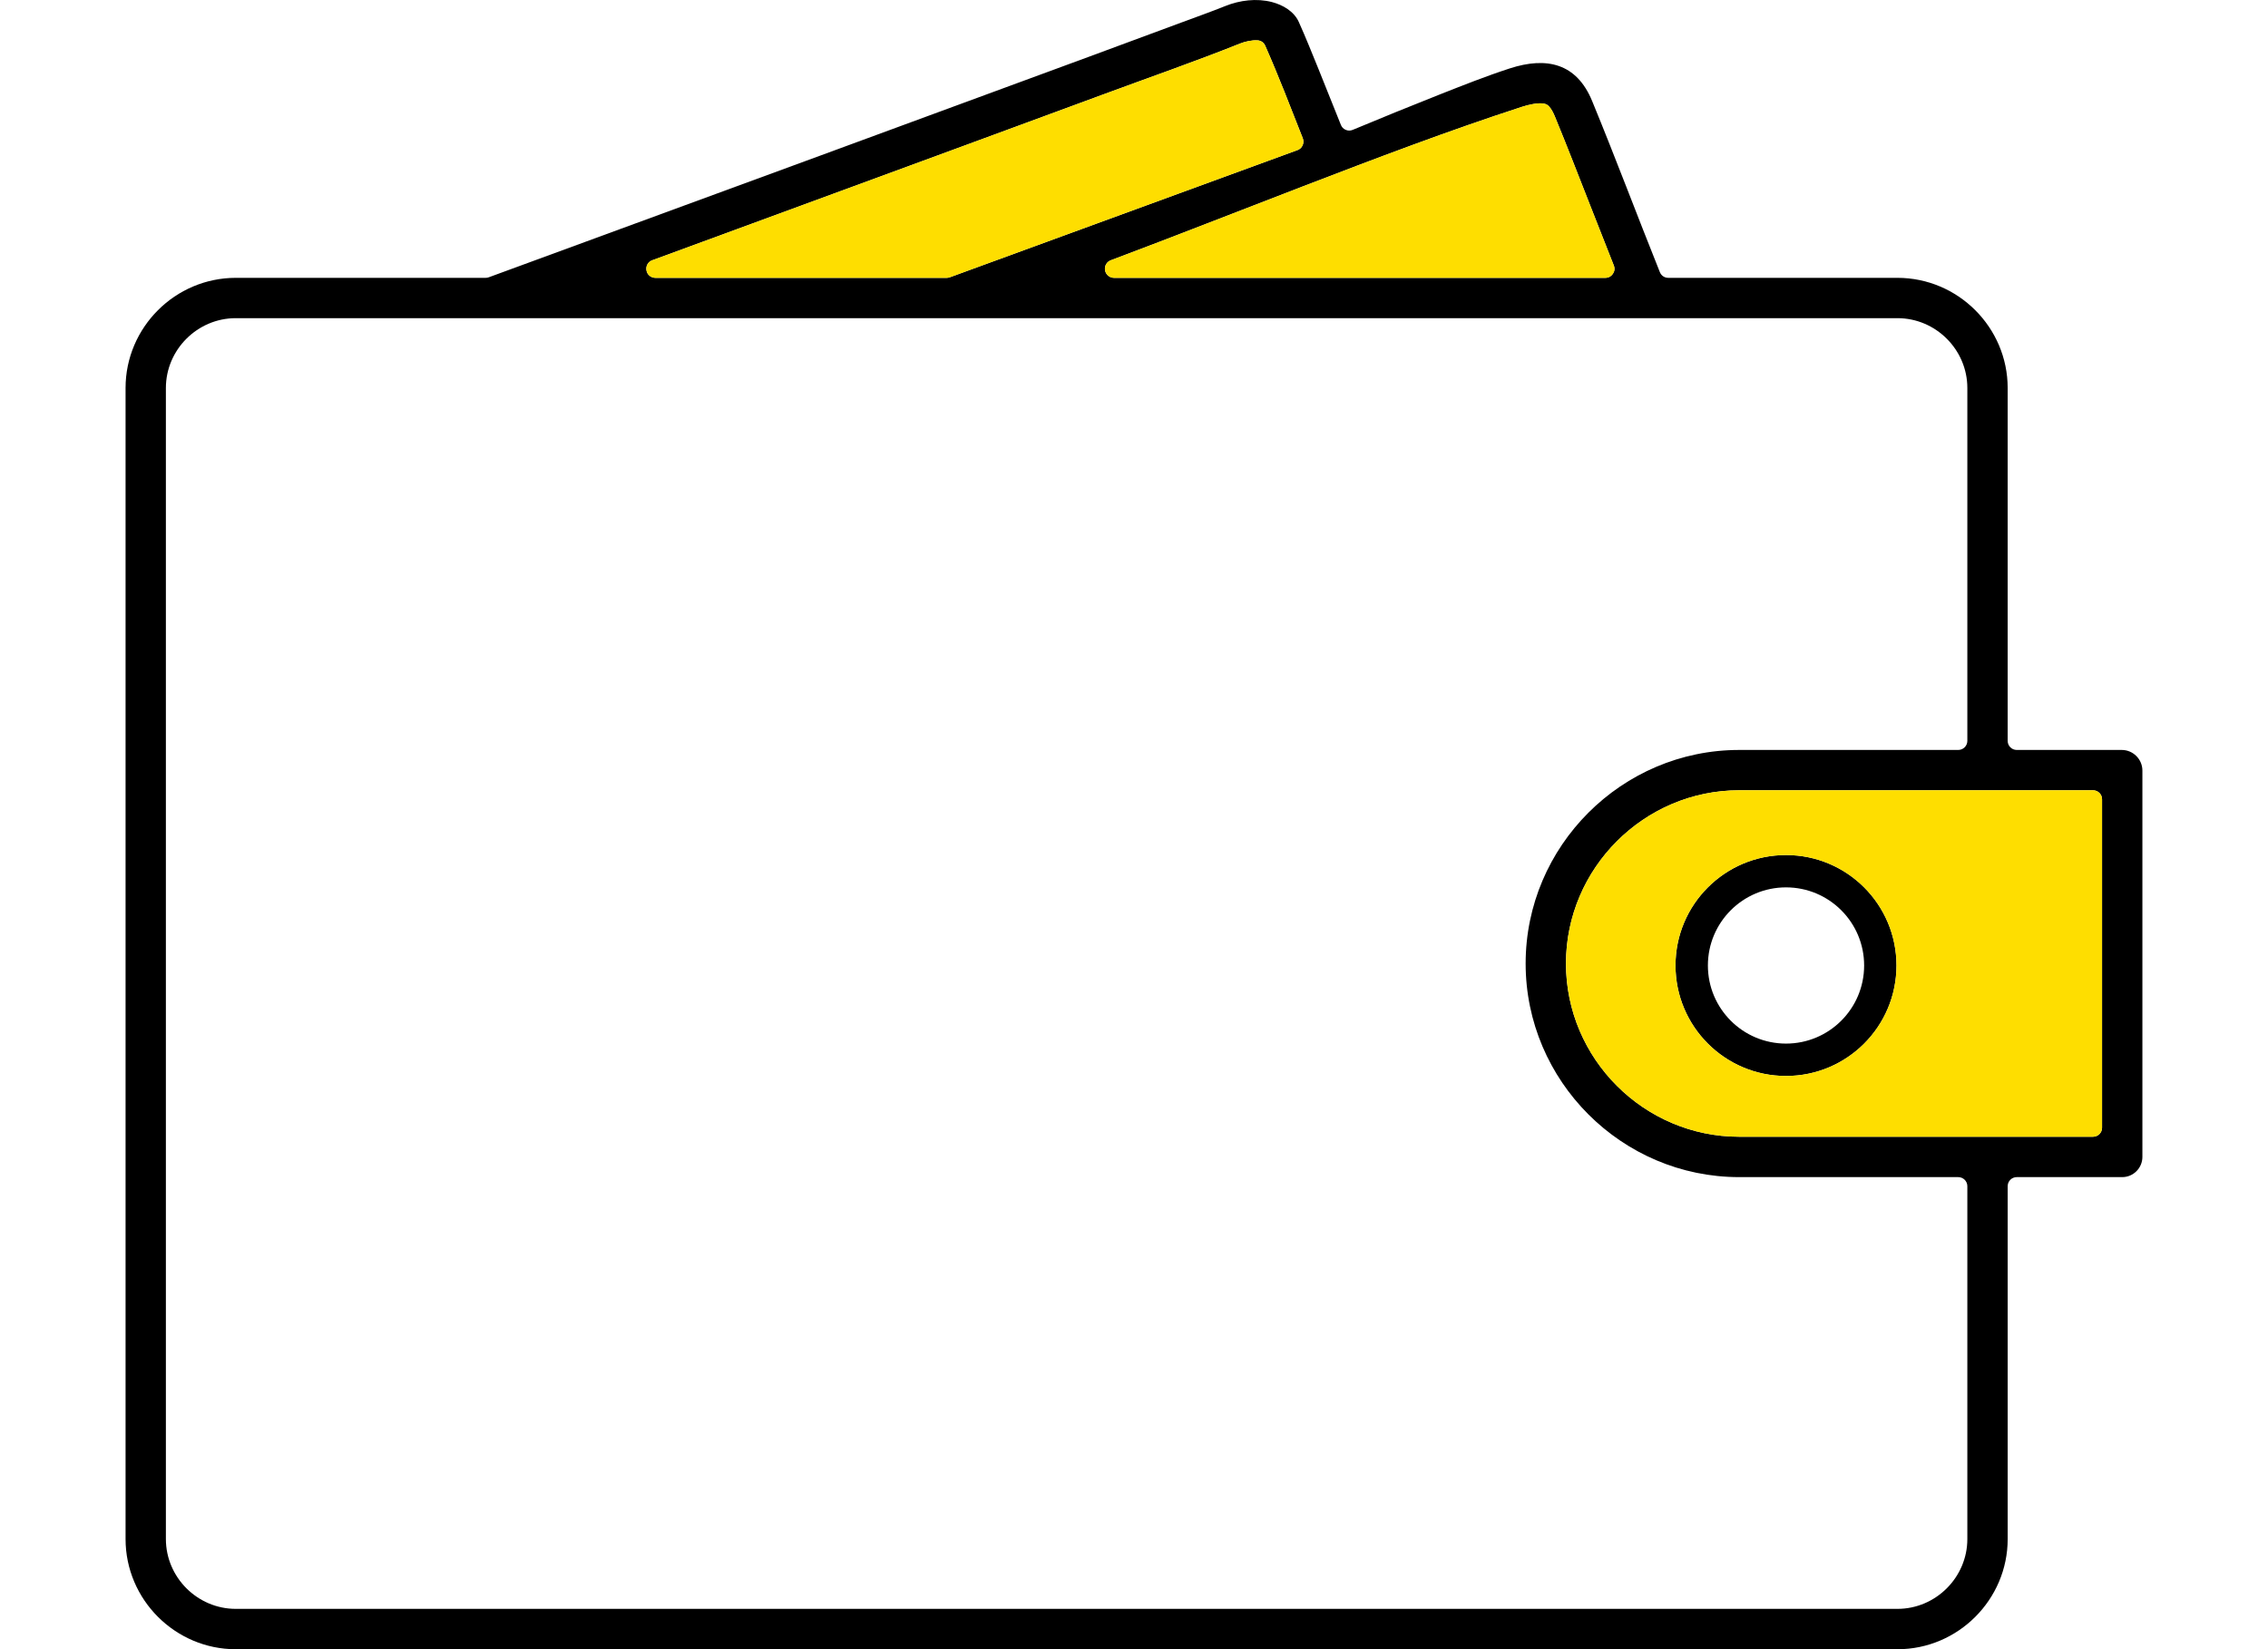 <?xml version="1.0" encoding="UTF-8"?>
<!DOCTYPE svg PUBLIC "-//W3C//DTD SVG 1.1//EN" "http://www.w3.org/Graphics/SVG/1.1/DTD/svg11.dtd">
<!-- Creator: CorelDRAW 2018 (64-Bit) -->
<svg xmlns="http://www.w3.org/2000/svg" xml:space="preserve" width="4.657mm" height="3.387mm" version="1.1" style="shape-rendering:geometricPrecision; text-rendering:geometricPrecision; image-rendering:optimizeQuality; fill-rule:evenodd; clip-rule:evenodd"
viewBox="0 0 465.66 338.66"
 xmlns:xlink="http://www.w3.org/1999/xlink">
 <defs>
  <style type="text/css">
   <![CDATA[
    .fil0 {fill:black}
    .fil1 {fill:#FEDE00}
   ]]>
  </style>
 </defs>
 <g id="Слой_x0020_1">
  <g id="_2145591407376">
   <path class="fil0" d="M366.7 182.22c8.86,0 16.04,7.18 16.04,16.04 0,8.86 -7.18,16.04 -16.04,16.04 -8.86,0 -16.04,-7.18 -16.04,-16.04 0,-8.86 7.18,-16.04 16.04,-16.04zm0 -6.64c-12.53,0 -22.69,10.15 -22.69,22.68 0,12.53 10.16,22.69 22.69,22.69 12.53,0 22.68,-10.16 22.68,-22.69 0,-12.53 -10.15,-22.68 -22.68,-22.68z"/>
   <path class="fil0" d="M48.41 65.33l341.17 0c7.87,0 14.35,6.47 14.35,14.34l0 72.47c0,1.02 -0.84,1.86 -1.87,1.86l-44.97 0c-24.11,0 -43.85,19.74 -43.85,43.86 0,24.12 19.74,43.86 43.85,43.86l44.97 0c1.03,0 1.87,0.83 1.87,1.86l0 72.46c0,7.87 -6.48,14.34 -14.35,14.34l-341.17 0c-7.87,0 -14.35,-6.47 -14.35,-14.34l0 -236.37c0,-7.87 6.48,-14.34 14.35,-14.34zm363.8 86.81l0 -72.47c0,-12.44 -10.19,-22.62 -22.63,-22.62l-47.05 0c-0.78,0 -1.44,-0.45 -1.73,-1.17 -4.69,-11.69 -9.12,-23.52 -13.91,-35.15 -3.19,-7.75 -9.33,-9.15 -16.93,-6.68 -4.8,1.56 -9.62,3.48 -14.32,5.33 -5.99,2.37 -11.95,4.8 -17.9,7.28 -0.48,0.2 -0.96,0.2 -1.44,0 -0.48,-0.21 -0.81,-0.55 -1,-1.04 -1.5,-3.79 -3.02,-7.57 -4.55,-11.35 -1.33,-3.26 -2.65,-6.58 -4.09,-9.78 -0.99,-2.18 -3.26,-3.48 -5.49,-4.07 -3.15,-0.82 -6.6,-0.39 -9.59,0.81 -2.97,1.19 -6.03,2.28 -9.03,3.39 -6.37,2.37 -12.74,4.72 -19.12,7.08 -18.37,6.77 -36.75,13.53 -55.13,20.29 -22.64,8.32 -45.29,16.63 -67.93,24.94 -0.22,0.08 -0.42,0.12 -0.65,0.12l-51.31 0c-12.44,0 -22.63,10.18 -22.63,22.62l0 236.37c0,12.44 10.19,22.63 22.63,22.63l341.17 0c12.44,0 22.63,-10.19 22.63,-22.63l0 -72.46c0,-1.03 0.83,-1.86 1.86,-1.86l21.66 0c2.28,0 4.14,-1.87 4.14,-4.15l0 -79.34c0,-2.32 -1.91,-4.23 -4.23,-4.23l-21.57 0c-1.03,0 -1.86,-0.84 -1.86,-1.86zm17.52 10.14c1.03,0 1.86,0.83 1.86,1.86l0 67.43c0,1.03 -0.83,1.86 -1.86,1.86l-72.64 0c-19.54,0 -35.57,-16.03 -35.57,-35.57 0,-19.55 16.03,-35.58 35.57,-35.58l72.64 0zm-235.34 -105.23l-59.83 0c-0.91,0 -1.68,-0.64 -1.83,-1.54 -0.16,-0.89 0.33,-1.76 1.19,-2.07 12.41,-4.56 24.82,-9.12 37.23,-13.68 18.38,-6.75 36.77,-13.51 55.14,-20.29 9.46,-3.5 19,-6.81 28.36,-10.55 1.02,-0.41 2.43,-0.71 3.53,-0.64 0.72,0.04 1.31,0.45 1.59,1.1 2.77,6.26 5.2,12.65 7.71,19 0.19,0.49 0.18,0.98 -0.03,1.45 -0.21,0.48 -0.57,0.81 -1.06,0.99l-71.36 26.11c-0.22,0.08 -0.41,0.12 -0.64,0.12zm135.22 0l-100.88 0c-0.91,0 -1.67,-0.64 -1.84,-1.53 -0.16,-0.9 0.33,-1.76 1.18,-2.08 13.21,-4.96 26.34,-10.14 39.51,-15.2 14.85,-5.71 29.81,-11.4 44.94,-16.32 1.23,-0.4 3.35,-0.92 4.59,-0.62 0.35,0.08 0.63,0.24 0.88,0.49 0.52,0.51 0.96,1.41 1.24,2.09 2.51,6.08 4.87,12.22 7.28,18.34 1.61,4.1 3.21,8.19 4.83,12.28 0.24,0.59 0.17,1.21 -0.19,1.73 -0.36,0.53 -0.9,0.82 -1.54,0.82z"/>
  </g>
  <path class="fil1" d="M195.03 56.93l71.36 -26.11c0.49,-0.18 0.85,-0.51 1.06,-0.99 0.21,-0.47 0.22,-0.96 0.03,-1.45 -2.51,-6.35 -4.94,-12.74 -7.71,-19 -0.28,-0.65 -0.87,-1.06 -1.59,-1.1 -1.1,-0.07 -2.51,0.23 -3.53,0.64 -9.36,3.74 -18.9,7.05 -28.36,10.55 -18.37,6.78 -36.76,13.54 -55.14,20.29 -12.41,4.56 -24.82,9.12 -37.23,13.68 -0.86,0.31 -1.35,1.18 -1.19,2.07 0.15,0.9 0.92,1.54 1.83,1.54l59.83 0c0.23,0 0.42,-0.04 0.64,-0.12z"/>
  <path class="fil1" d="M267.58 38.24c-13.17,5.06 -26.3,10.24 -39.51,15.2 -0.85,0.32 -1.34,1.18 -1.18,2.08 0.17,0.89 0.93,1.53 1.84,1.53l100.88 0c0.64,0 1.18,-0.29 1.54,-0.82 0.36,-0.52 0.43,-1.14 0.19,-1.73 -1.62,-4.09 -3.22,-8.18 -4.83,-12.28 -2.41,-6.12 -4.77,-12.26 -7.28,-18.34 -0.28,-0.68 -0.72,-1.58 -1.24,-2.09 -0.25,-0.25 -0.53,-0.41 -0.88,-0.49 -1.24,-0.3 -3.36,0.22 -4.59,0.62 -15.13,4.92 -30.09,10.61 -44.94,16.32z"/>
  <path class="fil1" d="M429.73 162.28l-72.64 0c-19.54,0 -35.57,16.03 -35.57,35.58 0,19.54 16.03,35.57 35.57,35.57l72.64 0c1.03,0 1.86,-0.83 1.86,-1.86l0 -67.43c0,-1.03 -0.83,-1.86 -1.86,-1.86zm-63.03 13.3c12.53,0 22.68,10.15 22.68,22.68 0,12.53 -10.15,22.69 -22.68,22.69 -12.53,0 -22.69,-10.16 -22.69,-22.69 0,-12.53 10.16,-22.68 22.69,-22.68z"/>
 </g>
</svg>
